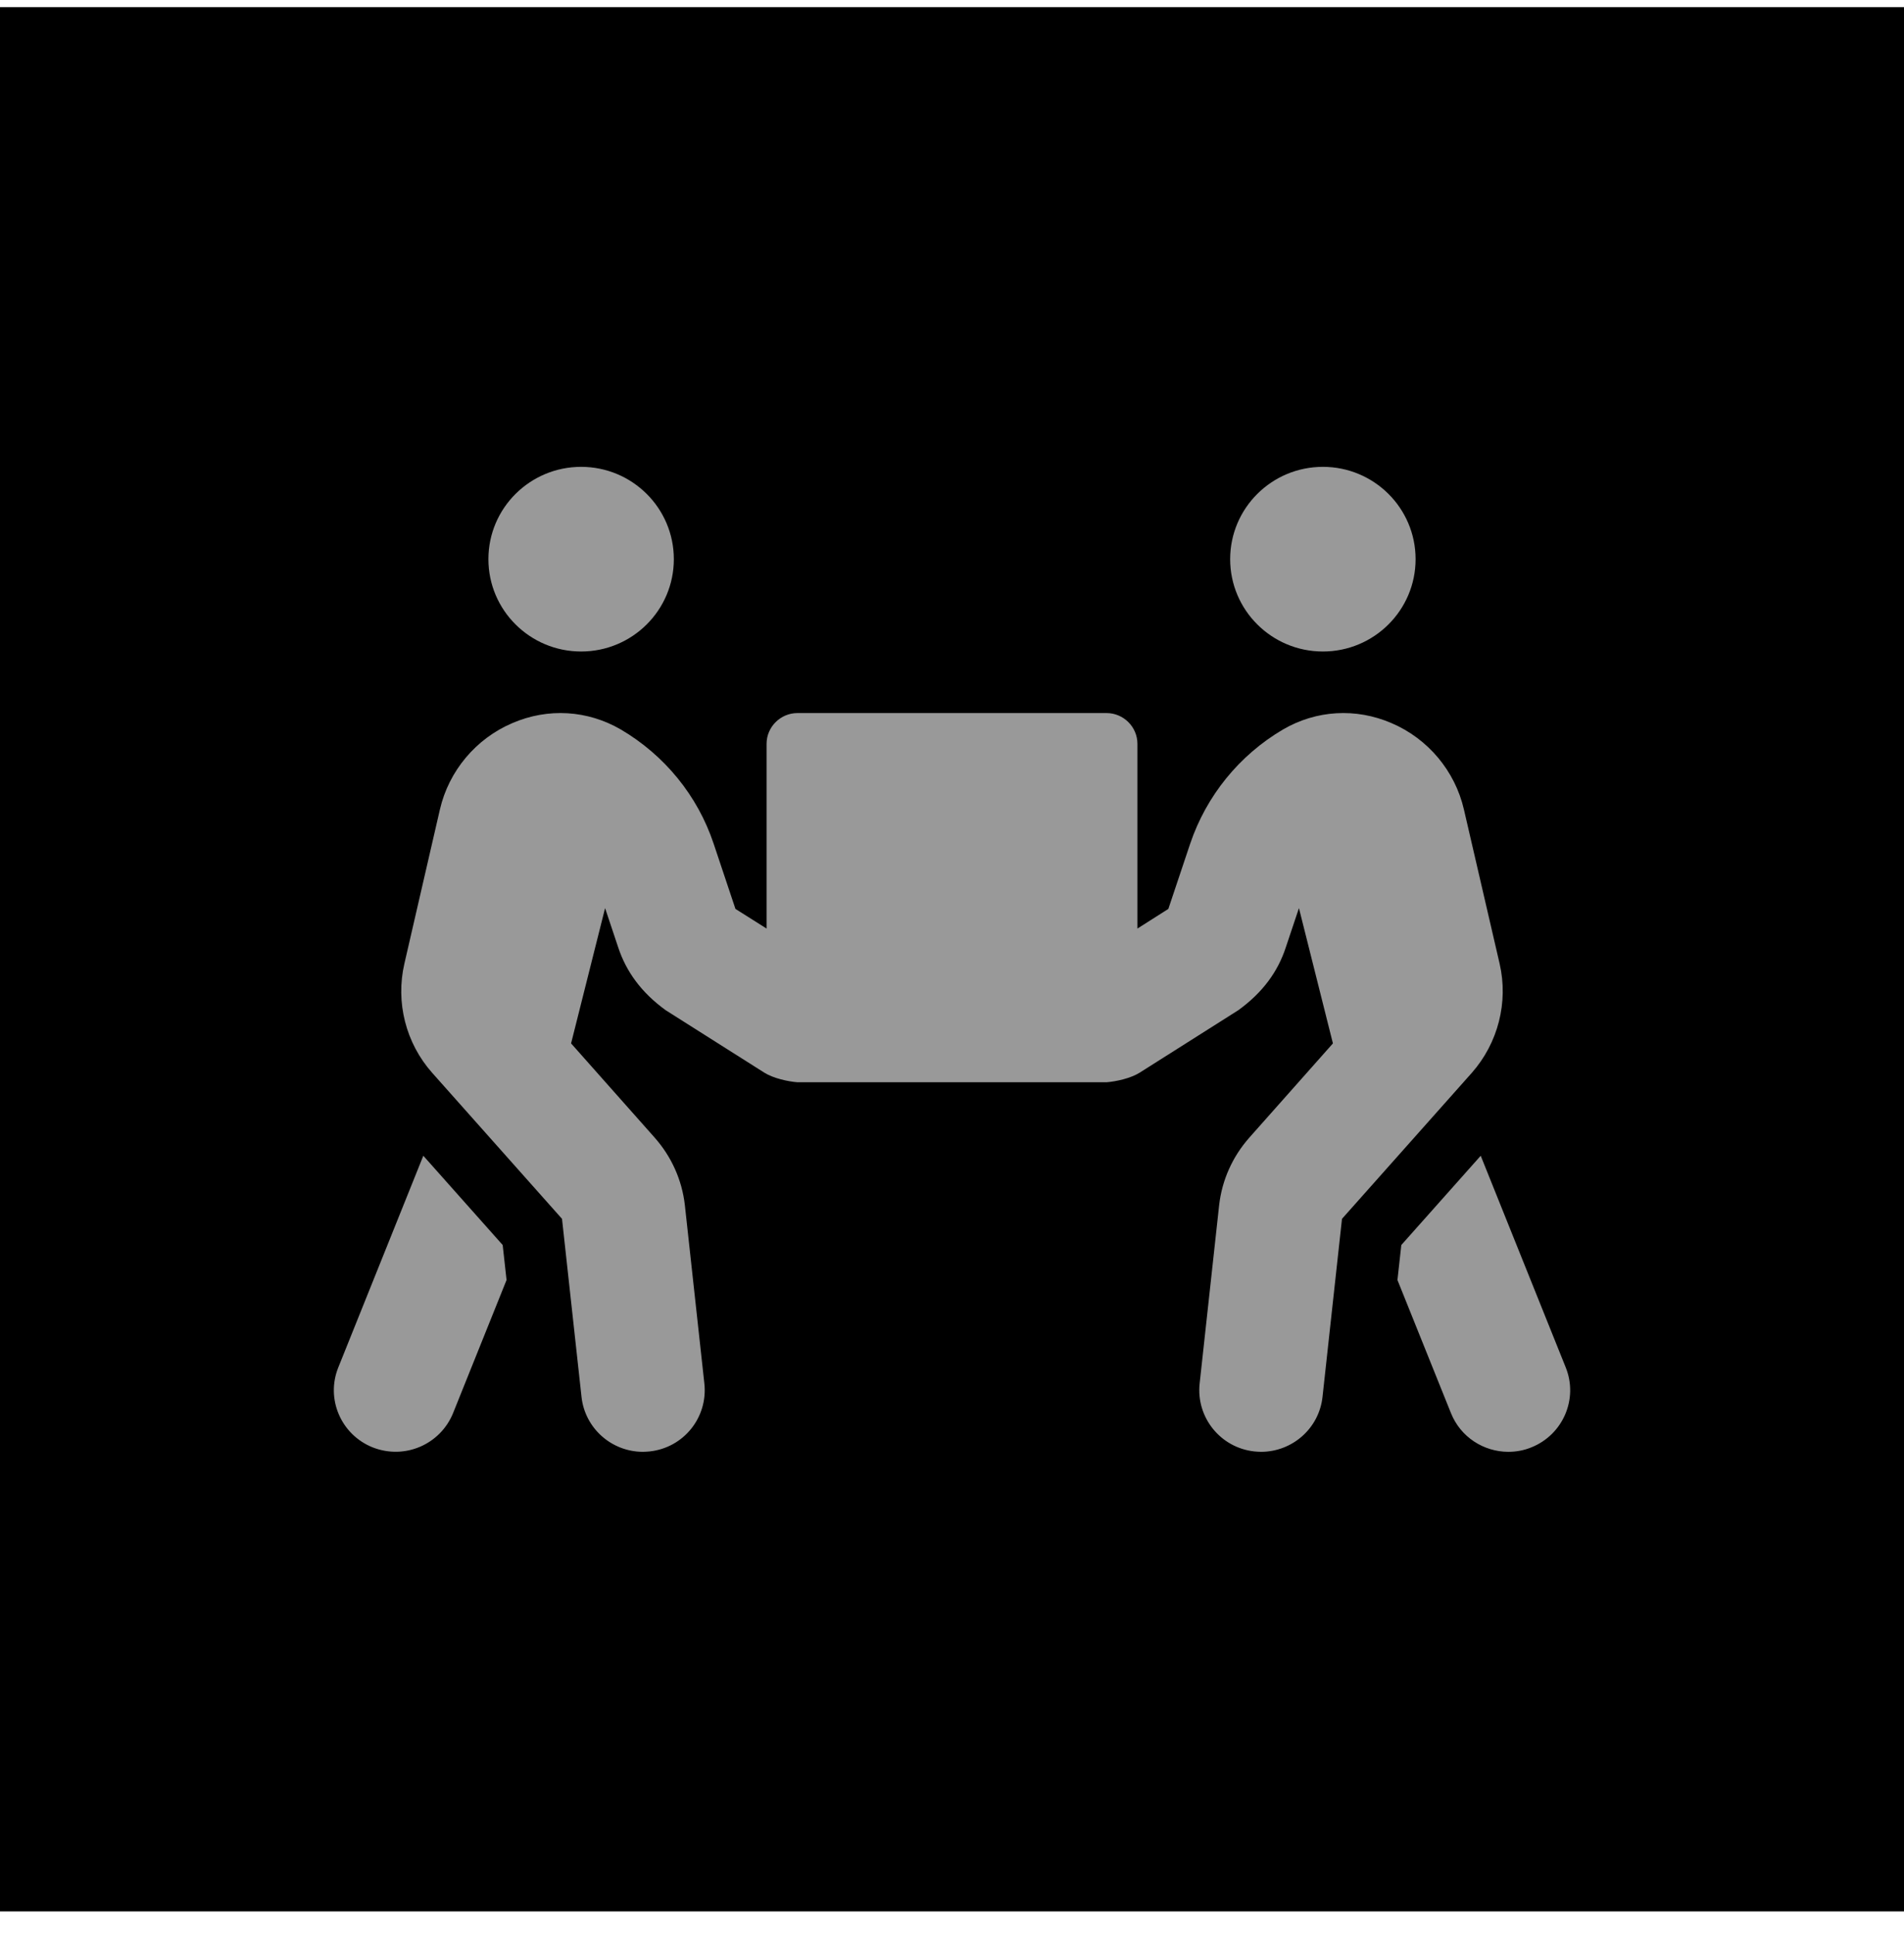 <svg xmlns="http://www.w3.org/2000/svg" width="64" height="65" viewBox="0 0 64 65" fill="none"><rect width="64" height="64" transform="translate(0 0.24)" fill="black"></rect><g clip-path="url(#clip0_268_15698)"><path d="M19.534 21.896C21.254 21.896 22.65 20.506 22.65 18.793C22.65 17.079 21.254 15.69 19.534 15.69C17.813 15.69 16.417 17.079 16.417 18.793C16.417 20.506 17.813 21.896 19.534 21.896ZM44.467 21.896C46.187 21.896 47.583 20.506 47.583 18.793C47.583 17.079 46.187 15.69 44.467 15.69C42.746 15.69 41.35 17.079 41.35 18.793C41.35 20.506 42.746 21.896 44.467 21.896ZM52.629 45.955L49.772 38.843L47.103 41.843L46.973 43.019L48.772 47.493C49.096 48.301 49.875 48.793 50.7 48.793C50.96 48.793 51.219 48.748 51.473 48.644C52.538 48.218 53.057 47.015 52.629 45.955ZM50.408 32.39L49.207 27.204C48.908 25.911 47.999 24.825 46.772 24.302C45.571 23.784 44.239 23.868 43.129 24.515C41.655 25.381 40.551 26.745 40.006 28.355L39.272 30.547L38.233 31.207V25C38.233 24.431 37.766 23.965 37.194 23.965H26.806C26.234 23.965 25.767 24.431 25.767 25V31.207L24.721 30.547L23.988 28.355C23.449 26.739 22.338 25.381 20.865 24.515C19.748 23.868 18.423 23.784 17.222 24.302C15.995 24.825 15.086 25.911 14.787 27.204L13.592 32.39C13.294 33.683 13.638 35.054 14.527 36.056L18.891 40.963L19.547 46.95C19.663 48.004 20.559 48.793 21.611 48.793C21.689 48.793 21.761 48.786 21.838 48.78C22.981 48.657 23.799 47.636 23.676 46.498L23.02 40.498C22.923 39.657 22.572 38.875 22.007 38.235L19.196 35.067L20.339 30.521L20.78 31.84C21.046 32.648 21.553 33.353 22.371 33.948L25.689 36.049C25.988 36.237 26.474 36.347 26.806 36.373H37.194C37.526 36.347 38.013 36.237 38.311 36.049L41.629 33.948C42.447 33.353 42.954 32.655 43.22 31.84L43.662 30.521L44.804 35.067L41.993 38.235C41.428 38.875 41.077 39.657 40.98 40.498L40.324 46.498C40.201 47.636 41.025 48.657 42.162 48.78C42.24 48.786 42.311 48.793 42.389 48.793C43.434 48.793 44.337 48.011 44.454 46.95L45.109 40.963L49.473 36.056C50.356 35.054 50.706 33.683 50.408 32.39ZM14.229 38.843L11.372 45.955C10.943 47.015 11.463 48.218 12.527 48.644C13.618 49.071 14.807 48.534 15.229 47.493L17.027 43.019L16.897 41.843L14.229 38.843Z" fill="#999999"></path></g><defs><clipPath id="clip0_268_15698"><rect width="41.557" height="33.103" fill="white" transform="translate(11.221 15.69)"></rect></clipPath></defs></svg>